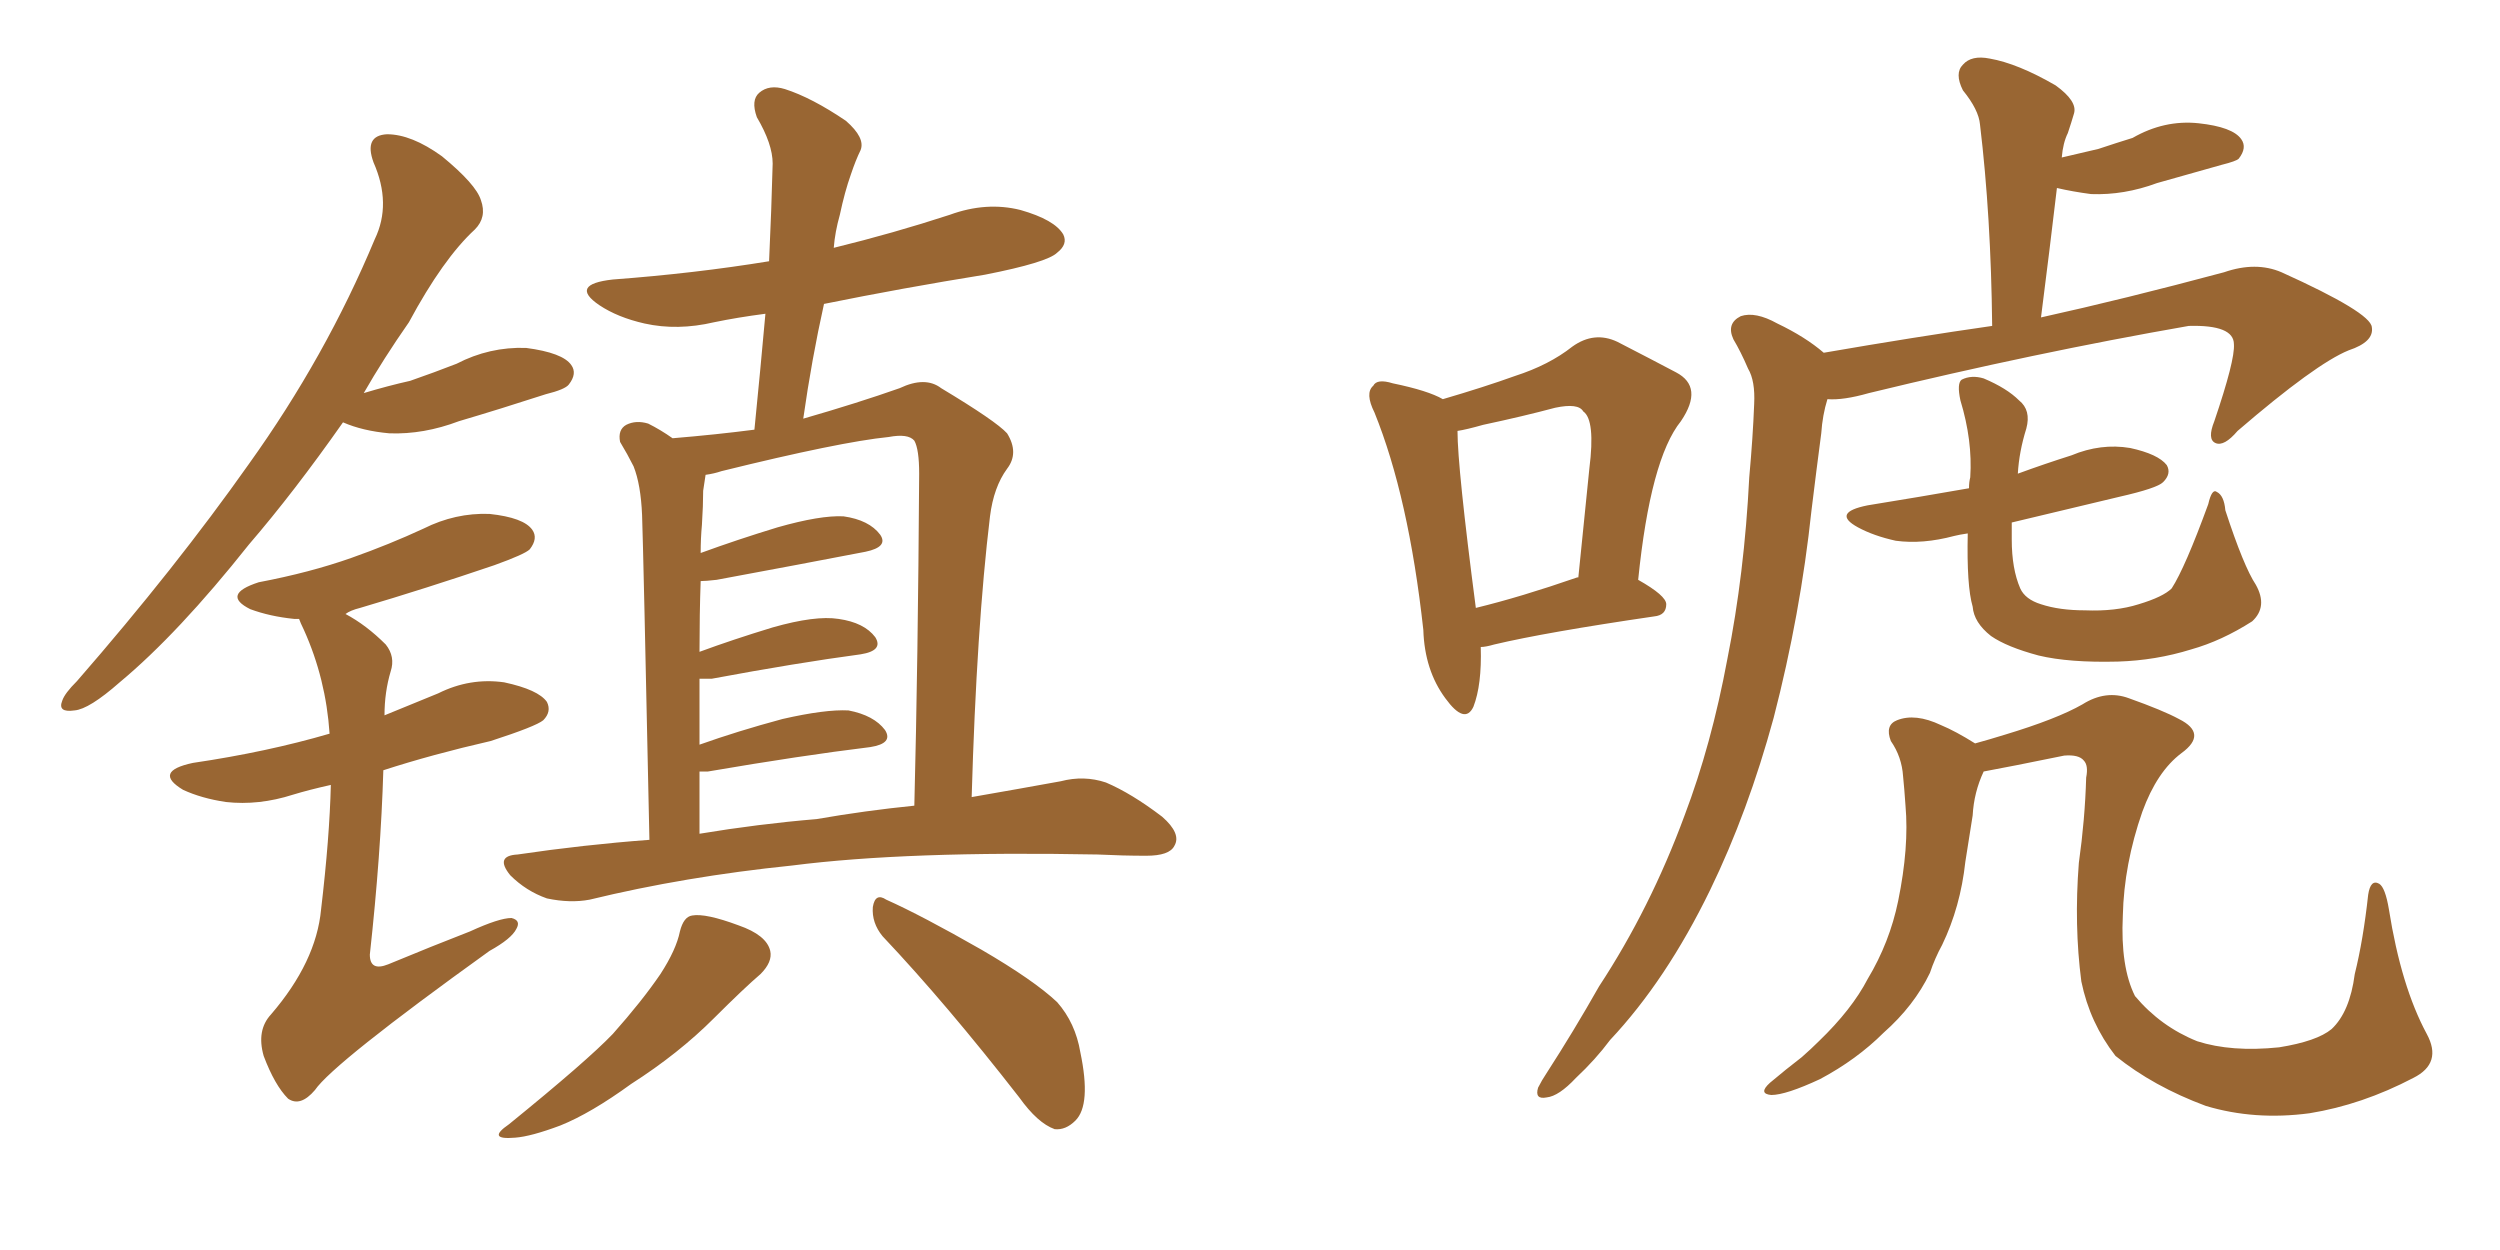 <svg xmlns="http://www.w3.org/2000/svg" xmlns:xlink="http://www.w3.org/1999/xlink" width="300" height="150"><path fill="#996633" padding="10" d="M41.16 50.68L41.16 50.68Q35.30 59.03 29.88 65.33L29.88 65.33Q21.39 76.03 14.36 81.88L14.36 81.88Q10.69 85.11 8.94 85.25L8.94 85.25Q6.88 85.55 7.47 84.08L7.47 84.08Q7.76 83.20 9.23 81.74L9.23 81.74Q21.09 68.12 29.88 55.66L29.88 55.66Q39.11 42.77 44.97 28.71L44.97 28.71Q47.02 24.46 44.82 19.48L44.82 19.48Q43.65 16.26 46.44 16.11L46.44 16.11Q49.37 16.11 53.03 18.75L53.03 18.75Q57.13 22.12 57.71 24.02L57.71 24.02Q58.45 26.07 56.98 27.54L56.98 27.54Q53.17 31.05 49.07 38.67L49.07 38.67Q46.00 43.07 43.65 47.17L43.65 47.17Q46.58 46.29 49.22 45.70L49.22 45.70Q52.15 44.68 54.79 43.65L54.79 43.65Q58.74 41.60 63.13 41.75L63.13 41.75Q67.53 42.33 68.55 43.80L68.55 43.80Q69.29 44.82 68.26 46.14L68.26 46.14Q67.82 46.73 65.48 47.31L65.48 47.31Q60.06 49.07 55.08 50.54L55.08 50.54Q50.83 52.15 46.73 52.00L46.73 52.00Q43.51 51.71 41.16 50.68ZM39.70 94.19L39.70 94.19Q37.06 94.78 35.16 95.36L35.16 95.36Q31.05 96.68 27.10 96.24L27.10 96.24Q24.17 95.80 21.97 94.78L21.97 94.78Q18.31 92.58 23.14 91.55L23.14 91.55Q32.08 90.23 39.55 88.04L39.55 88.04Q39.11 81.45 36.47 75.59L36.47 75.59Q36.04 74.71 35.89 74.27L35.89 74.27Q35.45 74.27 35.30 74.27L35.30 74.27Q32.37 73.97 30.03 73.10L30.03 73.10Q26.51 71.34 31.05 69.87L31.05 69.87Q37.21 68.70 42.19 66.94L42.19 66.94Q46.73 65.33 50.83 63.43L50.83 63.43Q54.64 61.52 58.74 61.67L58.74 61.67Q62.84 62.11 63.87 63.57L63.87 63.57Q64.60 64.60 63.57 65.92L63.57 65.92Q62.99 66.50 59.33 67.82L59.33 67.82Q51.12 70.61 43.21 72.95L43.21 72.95Q42.04 73.24 41.46 73.68L41.46 73.68Q43.95 75 46.29 77.34L46.29 77.34Q47.46 78.81 46.88 80.57L46.88 80.57Q46.14 83.06 46.14 85.84L46.14 85.84Q49.37 84.52 52.59 83.20L52.59 83.20Q56.40 81.30 60.50 81.88L60.50 81.88Q64.60 82.76 65.63 84.23L65.63 84.23Q66.21 85.40 65.19 86.43L65.19 86.43Q64.31 87.16 58.89 88.92L58.89 88.92Q51.86 90.53 46.00 92.43L46.00 92.43Q45.70 102.54 44.38 114.55L44.38 114.55Q44.38 116.60 46.58 115.72L46.58 115.72Q51.86 113.53 56.40 111.77L56.40 111.77Q59.91 110.16 61.38 110.16L61.38 110.16Q62.55 110.45 61.96 111.47L61.96 111.47Q61.38 112.65 58.74 114.11L58.74 114.11Q39.99 127.59 37.79 130.81L37.79 130.81Q36.04 132.86 34.57 131.84L34.57 131.84Q32.96 130.22 31.64 126.71L31.64 126.71Q30.76 123.63 32.52 121.73L32.52 121.73Q37.94 115.43 38.53 109.13L38.53 109.13Q39.55 100.49 39.70 94.19ZM81.59 111.77L81.59 111.77Q82.03 110.01 83.06 109.86L83.06 109.86Q84.67 109.57 88.62 111.04L88.62 111.04Q91.99 112.21 92.43 114.11L92.43 114.11Q92.72 115.43 91.26 116.89L91.26 116.89Q89.36 118.51 85.69 122.17L85.69 122.17Q81.45 126.42 75.73 130.08L75.73 130.08Q70.90 133.59 67.24 135.06L67.24 135.06Q63.72 136.38 61.82 136.52L61.82 136.52Q58.30 136.82 61.08 134.91L61.08 134.91Q70.46 127.29 73.54 124.07L73.54 124.07Q77.05 120.12 79.25 116.89L79.25 116.89Q81.15 113.96 81.59 111.77ZM105.91 112.35L105.91 112.35Q104.59 110.74 104.74 108.84L104.74 108.84Q105.03 107.08 106.35 107.96L106.35 107.96Q110.60 109.86 117.77 113.96L117.77 113.96Q124.07 117.63 126.86 120.26L126.86 120.26Q129.05 122.75 129.64 126.27L129.64 126.27Q130.96 132.57 129.05 134.47L129.05 134.47Q127.88 135.64 126.56 135.50L126.56 135.50Q124.51 134.77 122.31 131.69L122.31 131.69Q113.53 120.41 105.91 112.35ZM77.93 100.78L77.93 100.78Q77.20 65.92 77.05 61.82L77.05 61.82Q76.90 58.15 76.03 55.96L76.03 55.96Q75.29 54.49 74.41 53.03L74.41 53.03Q74.12 51.56 75.15 50.98L75.15 50.98Q76.32 50.39 77.78 50.83L77.78 50.83Q79.25 51.56 80.71 52.59L80.71 52.59Q85.99 52.15 90.53 51.56L90.53 51.56Q91.26 44.24 91.85 37.65L91.85 37.65Q88.48 38.09 85.69 38.67L85.69 38.67Q81.30 39.70 77.34 38.82L77.34 38.82Q74.12 38.09 71.92 36.62L71.92 36.62Q68.26 34.13 73.54 33.54L73.54 33.54Q83.35 32.81 92.29 31.35L92.29 31.35Q92.58 25.05 92.72 19.63L92.72 19.63Q92.72 17.29 90.82 14.06L90.82 14.06Q90.09 12.01 91.11 11.13L91.11 11.13Q92.29 10.11 94.19 10.69L94.19 10.69Q97.41 11.72 101.51 14.50L101.51 14.50Q103.86 16.55 103.27 18.02L103.27 18.02Q102.69 19.19 102.10 20.95L102.10 20.95Q101.37 23.00 100.78 25.78L100.78 25.78Q100.20 27.83 100.05 29.74L100.05 29.74Q107.23 27.98 113.96 25.78L113.96 25.78Q118.36 24.17 122.46 25.20L122.46 25.20Q126.56 26.37 127.59 28.13L127.59 28.13Q128.17 29.30 126.86 30.32L126.86 30.32Q125.68 31.49 118.21 32.96L118.21 32.96Q108.25 34.57 98.88 36.47L98.88 36.47Q97.41 43.07 96.39 50.24L96.39 50.24Q102.98 48.34 107.96 46.58L107.96 46.58Q111.04 45.12 112.94 46.58L112.94 46.58Q119.53 50.54 120.85 52.00L120.85 52.00Q122.31 54.35 120.85 56.25L120.85 56.25Q119.24 58.45 118.80 61.96L118.80 61.96Q117.19 75.29 116.60 95.65L116.60 95.65Q122.46 94.63 127.29 93.75L127.29 93.75Q130.08 93.02 132.71 93.90L132.71 93.90Q135.79 95.21 139.45 98.00L139.45 98.00Q141.80 100.05 140.92 101.51L140.92 101.51Q140.33 102.69 137.55 102.69L137.55 102.69Q134.77 102.69 131.69 102.54L131.69 102.54Q108.84 102.10 95.07 103.86L95.07 103.86Q82.18 105.18 70.75 107.96L70.75 107.96Q68.41 108.40 65.63 107.81L65.63 107.81Q63.13 106.93 61.23 105.03L61.23 105.03Q59.33 102.69 62.11 102.54L62.11 102.54Q70.02 101.37 77.93 100.78ZM98.00 98.29L98.00 98.29L98.00 98.29Q103.86 97.27 109.72 96.68L109.72 96.68Q110.16 79.39 110.30 56.84L110.30 56.84Q110.30 53.91 109.72 52.88L109.72 52.88Q108.98 52.00 106.64 52.44L106.64 52.44Q100.78 53.03 86.57 56.54L86.57 56.54Q85.69 56.84 84.67 56.98L84.67 56.98Q84.52 57.86 84.38 58.89L84.38 58.89Q84.38 60.64 84.23 62.99L84.23 62.99Q84.08 64.60 84.08 66.36L84.08 66.36Q88.48 64.75 93.31 63.28L93.31 63.28Q98.44 61.82 101.22 61.96L101.22 61.96Q104.30 62.40 105.62 64.16L105.62 64.16Q106.64 65.63 103.86 66.21L103.86 66.21Q96.24 67.68 85.99 69.58L85.99 69.58Q84.67 69.73 84.08 69.73L84.08 69.73Q83.94 73.68 83.94 78.22L83.94 78.22Q87.89 76.76 92.72 75.29L92.72 75.29Q97.85 73.83 100.63 74.27L100.63 74.27Q103.71 74.71 105.03 76.46L105.03 76.46Q106.05 78.08 103.27 78.52L103.27 78.52Q95.65 79.54 85.40 81.45L85.40 81.45Q84.52 81.45 83.94 81.45L83.94 81.45Q83.94 85.25 83.94 89.36L83.94 89.36Q88.48 87.74 93.90 86.28L93.90 86.28Q99.02 85.11 101.81 85.25L101.81 85.25Q104.88 85.84 106.20 87.60L106.20 87.60Q107.23 89.21 104.44 89.65L104.44 89.65Q96.09 90.67 84.96 92.58L84.96 92.58Q84.38 92.58 83.94 92.58L83.94 92.58Q83.94 96.09 83.94 100.05L83.94 100.05Q90.97 98.88 98.00 98.29ZM218.85 42.33L218.85 42.33Q229.83 40.43 239.06 39.11L239.06 39.11Q238.92 25.93 237.60 14.94L237.60 14.94Q237.45 13.18 235.55 10.84L235.55 10.84Q234.52 8.79 235.55 7.76L235.55 7.76Q236.57 6.59 238.77 7.03L238.77 7.03Q242.14 7.62 246.68 10.25L246.68 10.25Q249.32 12.16 248.88 13.62L248.88 13.62Q248.58 14.65 248.14 15.97L248.14 15.97Q247.56 17.14 247.41 18.90L247.41 18.90Q249.90 18.31 251.81 17.87L251.81 17.87Q254.00 17.14 255.91 16.55L255.91 16.55Q259.72 14.36 263.82 14.79L263.82 14.79Q267.92 15.23 268.95 16.70L268.95 16.70Q269.68 17.72 268.65 19.04L268.65 19.04Q268.36 19.34 266.60 19.78L266.60 19.78Q262.50 20.95 258.84 21.97L258.84 21.97Q254.88 23.44 250.93 23.29L250.93 23.29Q248.73 23.00 246.83 22.56L246.83 22.56Q245.95 30.03 244.92 38.09L244.92 38.09Q254.88 35.89 266.89 32.67L266.89 32.67Q270.70 31.35 273.78 32.67L273.78 32.67Q284.47 37.50 284.62 39.26L284.62 39.26Q284.91 41.02 281.84 42.04L281.84 42.04Q277.88 43.65 268.51 51.71L268.51 51.71Q266.89 53.61 265.87 53.17L265.87 53.17Q264.84 52.73 265.72 50.54L265.72 50.54Q268.21 43.21 268.07 41.31L268.07 41.31Q268.07 38.96 262.65 39.11L262.65 39.11Q244.19 42.33 224.27 47.17L224.27 47.17Q221.19 48.05 219.29 47.90L219.29 47.90Q218.70 49.80 218.55 52.00L218.55 52.00Q217.97 56.40 217.38 61.23L217.38 61.23Q216.06 73.68 212.84 86.13L212.84 86.13Q209.77 97.41 205.22 106.79L205.22 106.79Q199.95 117.63 193.21 124.80L193.21 124.80Q191.46 127.15 189.11 129.35L189.11 129.35Q187.06 131.54 185.60 131.69L185.60 131.69Q184.13 131.98 184.57 130.52L184.57 130.52Q185.01 129.64 185.60 128.76L185.60 128.76Q188.82 123.78 191.89 118.36L191.89 118.36Q198.05 108.98 202.15 97.85L202.15 97.85Q205.37 89.36 207.28 79.10L207.28 79.10Q209.33 68.85 209.91 57.28L209.91 57.28Q210.35 52.44 210.50 48.49L210.50 48.49Q210.64 45.70 209.77 44.24L209.77 44.24Q208.89 42.19 208.01 40.72L208.01 40.72Q207.13 38.82 208.89 37.94L208.89 37.94Q210.64 37.35 213.28 38.82L213.28 38.82Q216.65 40.43 218.85 42.33ZM270.70 70.17L270.70 70.17Q272.17 72.80 270.26 74.56L270.26 74.56Q266.60 76.90 262.94 77.93L262.94 77.93Q258.69 79.25 254.15 79.39L254.15 79.39Q248.29 79.54 244.63 78.66L244.63 78.66Q240.82 77.64 238.92 76.32L238.92 76.32Q236.87 74.71 236.72 72.80L236.72 72.80Q235.99 70.31 236.13 64.01L236.13 64.01Q235.11 64.16 234.52 64.31L234.52 64.31Q230.71 65.33 227.49 64.89L227.49 64.89Q224.85 64.31 222.95 63.28L222.95 63.28Q219.73 61.52 224.12 60.64L224.12 60.64Q230.42 59.62 236.28 58.59L236.28 58.59Q236.28 57.86 236.43 57.28L236.43 57.28Q236.72 52.88 235.25 48.05L235.25 48.05Q234.81 46.00 235.40 45.56L235.40 45.56Q236.57 44.97 238.04 45.41L238.04 45.41Q240.82 46.58 242.29 48.05L242.29 48.05Q243.75 49.22 243.16 51.42L243.16 51.42Q242.29 54.20 242.14 56.84L242.14 56.84Q245.36 55.66 248.58 54.64L248.58 54.64Q252.10 53.17 255.62 53.76L255.62 53.76Q258.98 54.49 260.01 55.81L260.01 55.81Q260.60 56.84 259.57 57.86L259.57 57.86Q258.84 58.59 254.30 59.62L254.30 59.62Q247.56 61.23 241.41 62.70L241.41 62.70Q241.41 63.72 241.41 64.75L241.41 64.75Q241.41 68.26 242.43 70.61L242.43 70.61Q243.02 71.92 244.92 72.51L244.92 72.51Q247.12 73.24 250.20 73.24L250.20 73.24Q253.86 73.39 256.64 72.51L256.64 72.51Q259.57 71.63 260.60 70.61L260.60 70.61Q262.21 68.12 264.99 60.50L264.99 60.50Q265.43 58.59 266.02 59.03L266.02 59.03Q266.89 59.47 267.04 61.23L267.04 61.23Q269.24 67.97 270.70 70.17ZM289.60 129.35L289.60 129.35Q283.45 132.57 277.15 133.59L277.15 133.59Q270.56 134.47 264.70 132.71L264.70 132.71Q258.40 130.37 253.86 126.71L253.86 126.71Q250.78 122.75 249.76 117.77L249.76 117.77Q248.88 111.04 249.46 103.56L249.46 103.56Q250.20 98.29 250.34 93.31L250.34 93.31Q250.63 91.85 250.05 91.26L250.05 91.26Q249.46 90.53 247.71 90.67L247.71 90.67Q241.26 91.99 238.04 92.58L238.04 92.58Q236.87 95.07 236.72 97.85L236.72 97.85Q236.28 100.63 235.84 103.42L235.84 103.42Q235.25 108.84 233.06 113.38L233.06 113.38Q232.18 114.99 231.59 116.75L231.59 116.75Q229.69 120.70 226.03 123.93L226.03 123.93Q222.80 127.15 218.41 129.49L218.41 129.49Q214.31 131.40 212.55 131.40L212.55 131.40Q210.94 131.25 212.40 129.93L212.40 129.93Q214.31 128.32 216.21 126.86L216.21 126.86Q217.38 125.83 218.26 124.95L218.26 124.95Q222.22 121.14 224.12 117.48L224.12 117.48Q226.76 113.09 227.78 108.11L227.78 108.11Q229.10 101.66 228.66 96.68L228.66 96.68Q228.52 94.63 228.37 93.16L228.37 93.16Q228.22 90.82 226.90 88.92L226.90 88.92Q226.17 87.01 227.64 86.43L227.64 86.43Q229.83 85.55 232.91 87.01L232.91 87.01Q234.67 87.74 237.01 89.21L237.01 89.21Q238.62 88.77 240.53 88.18L240.53 88.18Q246.83 86.28 249.90 84.52L249.90 84.52Q252.69 82.76 255.47 83.79L255.47 83.79Q259.57 85.25 261.47 86.28L261.47 86.28Q264.99 88.04 261.77 90.38L261.77 90.38Q258.84 92.58 257.08 97.41L257.08 97.41Q254.88 103.71 254.74 109.86L254.74 109.86Q254.44 116.02 256.20 119.53L256.20 119.53Q259.28 123.19 263.67 124.95L263.67 124.95Q267.77 126.27 273.49 125.68L273.49 125.68Q278.03 124.95 279.79 123.49L279.79 123.49Q281.98 121.44 282.57 116.89L282.57 116.89Q283.59 112.79 284.18 107.37L284.18 107.37Q284.47 105.47 285.50 106.05L285.50 106.05Q286.23 106.49 286.67 109.13L286.67 109.13Q288.13 118.36 291.21 124.07L291.21 124.07Q293.12 127.59 289.60 129.35ZM177.69 77.64L177.69 77.64Q177.83 82.18 176.81 84.81L176.81 84.81Q175.78 87.01 173.44 83.79L173.44 83.79Q170.95 80.42 170.80 75.59L170.80 75.59Q169.04 59.62 164.94 49.51L164.94 49.51Q163.77 47.17 164.79 46.29L164.79 46.29Q165.23 45.41 167.14 46.00L167.14 46.00Q171.39 46.88 173.14 47.90L173.14 47.90Q178.13 46.44 181.79 45.12L181.79 45.12Q185.89 43.80 188.67 41.60L188.67 41.60Q191.31 39.70 194.09 41.02L194.09 41.02Q198.34 43.21 201.12 44.68L201.12 44.68Q204.49 46.44 201.71 50.54L201.71 50.54Q198.05 55.08 196.58 69.58L196.58 69.58Q199.95 71.48 199.95 72.51L199.95 72.51Q199.95 73.83 198.49 73.97L198.49 73.97Q185.45 75.88 179.30 77.34L179.30 77.34Q178.27 77.64 177.69 77.64ZM189.26 69.29L189.26 69.29L189.26 69.29Q189.26 69.29 189.40 69.29L189.40 69.29Q190.14 62.11 190.72 56.25L190.72 56.25Q191.46 50.39 189.99 49.37L189.99 49.37Q189.40 48.34 186.62 48.93L186.62 48.93Q182.81 49.95 177.98 50.98L177.98 50.98Q175.93 51.56 174.90 51.71L174.90 51.71Q174.90 56.10 177.10 72.95L177.10 72.95Q182.52 71.63 189.26 69.29Z"/></svg>